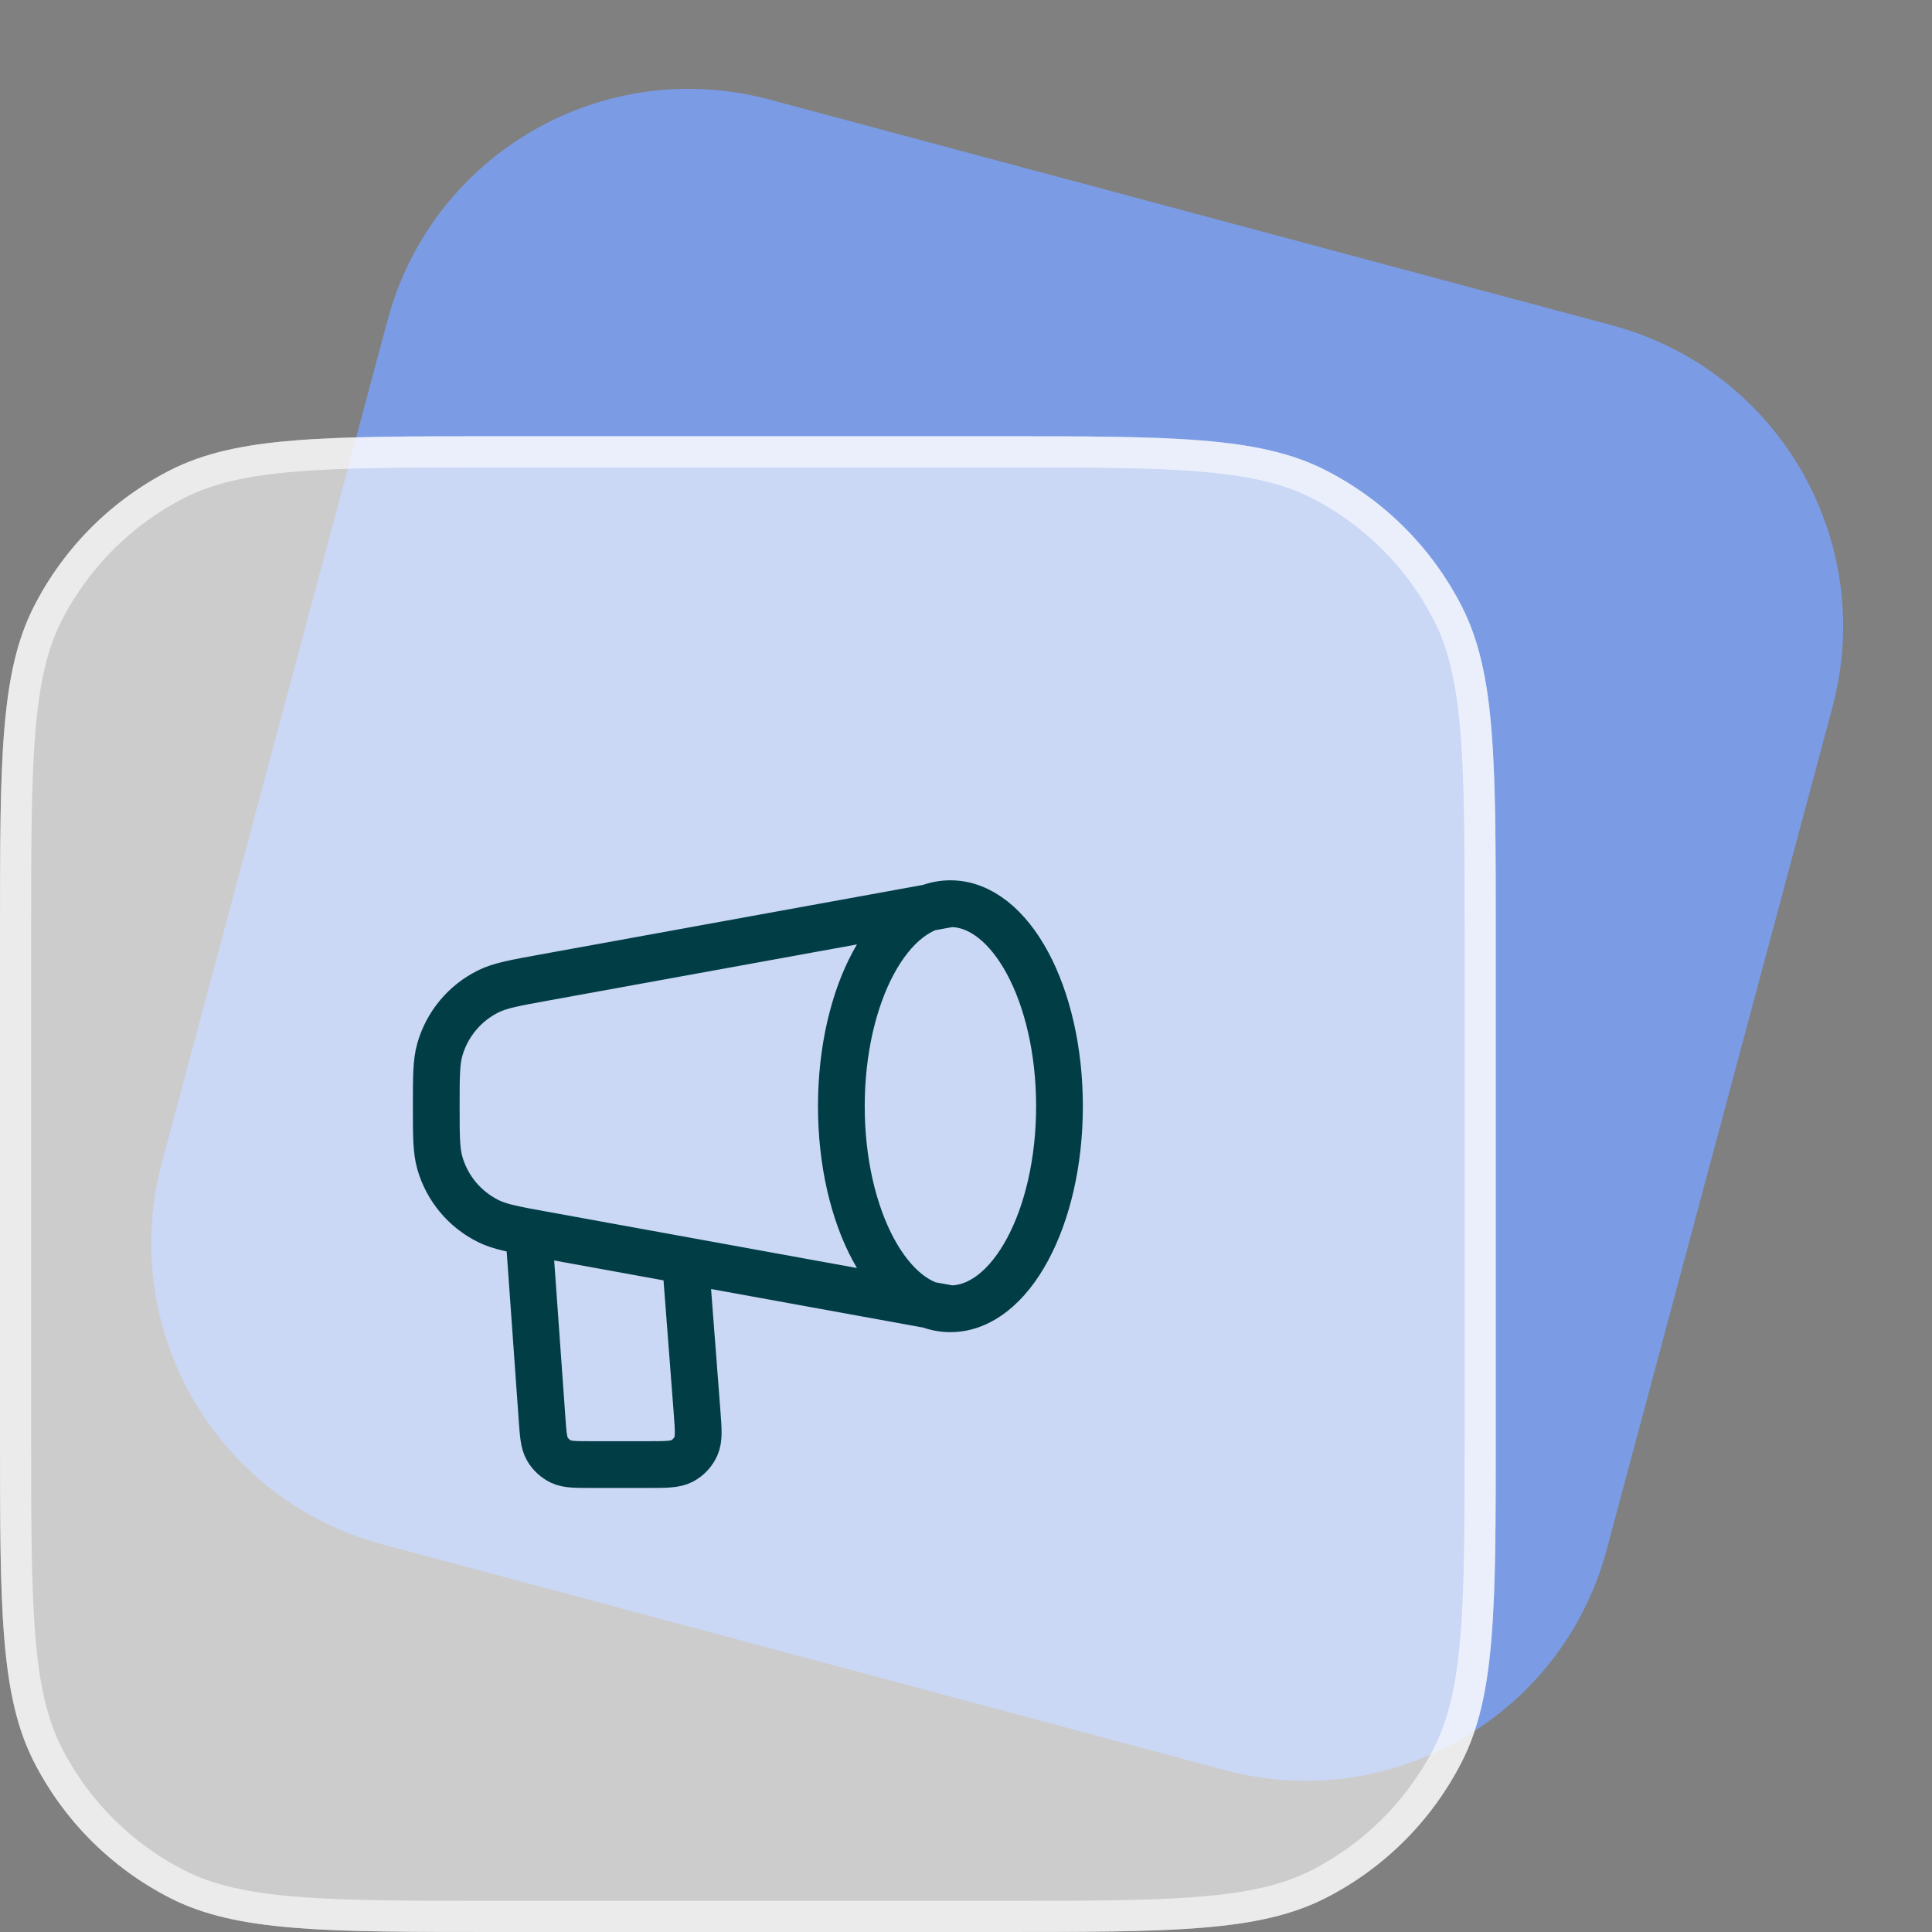 <svg width="62" height="62" viewBox="0 0 62 62" fill="none" xmlns="http://www.w3.org/2000/svg">
<rect x="0" y="0" width="62" height="62" fill="#808080" stroke="none"/>
<path d="M12.441 10.265C13.871 4.931 19.354 1.765 24.689 3.194L51.735 10.441C57.069 11.871 60.235 17.354 58.806 22.689L51.559 49.735C50.129 55.069 44.646 58.235 39.311 56.806L12.265 49.559C6.931 48.129 3.765 42.646 5.194 37.311L12.441 10.265Z" fill="#7B9CE5"/>
<path d="M0 30C0 24.399 0 21.599 1.09 19.46C2.049 17.578 3.578 16.049 5.46 15.09C7.599 14 10.399 14 16 14H32C37.6 14 40.401 14 42.54 15.09C44.422 16.049 45.951 17.578 46.91 19.46C48 21.599 48 24.399 48 30V46C48 51.6 48 54.401 46.91 56.54C45.951 58.422 44.422 59.951 42.54 60.91C40.401 62 37.6 62 32 62H16C10.399 62 7.599 62 5.46 60.91C3.578 59.951 2.049 58.422 1.09 56.54C0 54.401 0 51.6 0 46V30Z" fill="white" fill-opacity="0.6"/>
<path d="M0.5 30C0.5 27.192 0.5 25.115 0.635 23.473C0.768 21.836 1.032 20.674 1.535 19.687C2.446 17.9 3.9 16.446 5.687 15.535C6.674 15.032 7.836 14.768 9.473 14.635C11.115 14.5 13.191 14.5 16 14.5H32C34.809 14.5 36.885 14.5 38.527 14.635C40.164 14.768 41.326 15.032 42.313 15.535C44.1 16.446 45.554 17.9 46.465 19.687C46.968 20.674 47.232 21.836 47.365 23.473C47.5 25.115 47.5 27.192 47.5 30V46C47.5 48.809 47.5 50.885 47.365 52.527C47.232 54.164 46.968 55.326 46.465 56.313C45.554 58.1 44.1 59.554 42.313 60.465C41.326 60.968 40.164 61.232 38.527 61.365C36.885 61.5 34.809 61.5 32 61.5H16C13.191 61.5 11.115 61.5 9.473 61.365C7.836 61.232 6.674 60.968 5.687 60.465C3.9 59.554 2.446 58.1 1.535 56.313C1.032 55.326 0.768 54.164 0.635 52.527C0.5 50.885 0.5 48.809 0.5 46V30Z" stroke="white" stroke-opacity="0.6"/>
<path d="M30.5 42C32.433 42 34 39.09 34 35.5C34 31.91 32.433 29 30.5 29M30.5 42C28.567 42 27 39.09 27 35.5C27 31.91 28.567 29 30.5 29M30.5 42L17.444 39.626C16.516 39.458 16.052 39.373 15.677 39.189C14.915 38.814 14.346 38.133 14.114 37.316C14 36.914 14 36.443 14 35.5C14 34.557 14 34.086 14.114 33.684C14.346 32.867 14.915 32.186 15.677 31.811C16.052 31.627 16.516 31.543 17.444 31.374L30.5 29M17 40L17.394 45.514C17.431 46.038 17.45 46.3 17.564 46.498C17.664 46.673 17.815 46.813 17.996 46.901C18.202 47 18.465 47 18.99 47H20.772C21.372 47 21.672 47 21.895 46.88C22.09 46.775 22.244 46.608 22.334 46.406C22.436 46.175 22.413 45.876 22.367 45.277L22 40.5" stroke="#003D45" stroke-width="1.5" stroke-linecap="round" stroke-linejoin="round"/>
</svg>

